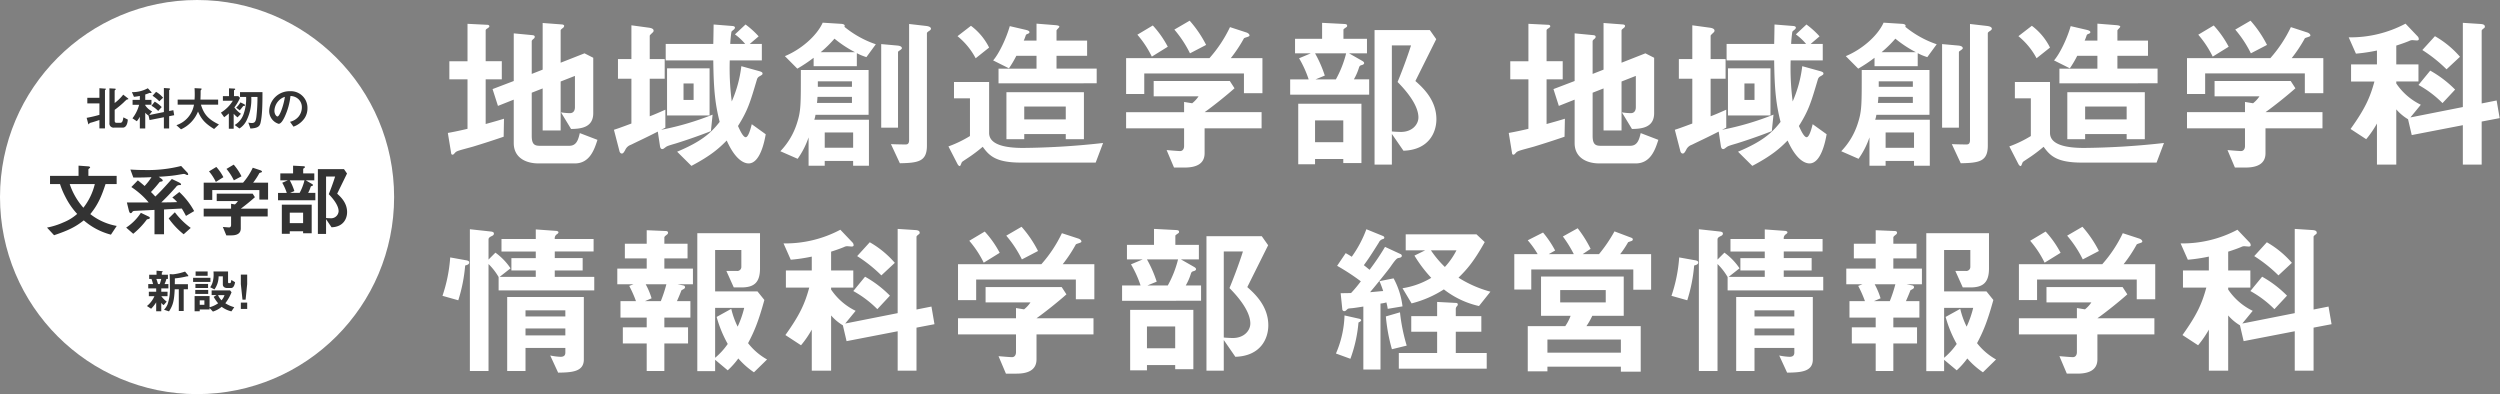 <svg xmlns="http://www.w3.org/2000/svg" width="850" height="134" viewBox="0 0 850 134"><rect x="0" y="0" width="850" height="134" fill="#808080" stroke="none"/><defs><clipPath id="a"><path d="M0 0h850v134H0z"/></clipPath></defs><g clip-path="url(#a)"><g transform="translate(-150 -596)"><circle cx="67" cy="67" r="67" fill="#fff" transform="translate(150 596)"/><path fill="#333" d="M193.64 629.636c0-.1-.1-.176-.16-.224l-1.584-1.232a15.4 15.4 0 0 1-2.912 2.848v-4.18c0-.064.032-.144.208-.272a.3.3 0 0 0 .144-.224.2.2 0 0 0-.208-.208l-1.92-.112v11.76a1.416 1.416 0 0 0 1.6 1.6h2.944c.56 0 1.552-.384 1.7-2.736l-1.5-.752c-.208 1.36-.416 1.856-1.12 1.856h-1.168c-.5 0-.672-.256-.672-.736v-3.676a34 34 0 0 0 3.008-2.48 10.4 10.4 0 0 1 1.136-1.04c.064-.016.336-.032.384-.048a.154.154 0 0 0 .12-.144m-7.616-3.36c0-.1-.08-.128-.16-.128l-2.064-.16v3.26h-4.112v1.9h4.116v3.9a44 44 0 0 1-4.34 1.02l.54 2.048a.17.17 0 0 0 .16.128c.064 0 .1-.048.208-.256.08-.144.112-.176.928-.384a68 68 0 0 0 2.5-.8v2.844h1.888v-12.9a.36.36 0 0 1 .192-.288.23.23 0 0 0 .144-.184m19.424 2.944a9.2 9.2 0 0 0-2.384-2l-1.2 1.344a13.7 13.7 0 0 1 2.3 1.872Zm-.464 3.184a10.7 10.7 0 0 0-2.368-1.84l-1.12 1.392a10 10 0 0 1 2.288 1.76Zm4.24 2.768-.288-1.712-1.424.288v-7.04c0-.08.032-.112.208-.256a.17.17 0 0 0 .1-.16c0-.192-.192-.24-.4-.256l-1.7-.112v8.176l-4.992 1.008.992-1.232a5.96 5.96 0 0 1-2.336-2.064v-.192h2.112v-1.664h-2.112v-1.824a15 15 0 0 0 1.232-.448.6.6 0 0 1 .3-.08c.064 0 .352.032.416.032.08 0 .192-.016.192-.128a.4.4 0 0 0-.128-.288l-1.136-1.216a11 11 0 0 1-5.408 1.328l.688 1.584a16 16 0 0 0 2-.3v1.344h-2.464v1.664h2.228a12.8 12.8 0 0 1-2.272 4.604l1.488.992a9.7 9.7 0 0 0 1.024-1.52v3.984h1.84v-5.36a4.6 4.6 0 0 0 1.12.96l.352 1.536 4.864-.96v3.824h1.792v-4.176Zm15.216 3.152c-3.904-1.888-5.152-3.664-6.128-6.736h5.856v-1.728h-6.016c.032-.752.064-2.112.064-2.256a5 5 0 0 1 .032-.928c.144-.128.3-.272.3-.4 0-.176-.16-.192-.272-.192l-2.128-.112c.032.512.064 1.2.064 2.128 0 .24 0 1.056-.064 1.76h-5.744v1.728h5.552a8.9 8.9 0 0 1-5.98 6.976l1.568 1.408a11.22 11.22 0 0 0 5.776-6.048c1.12 2.512 2.256 3.968 5.472 5.936Zm14.8-11.008h-7.636v1.648h2.08a15.4 15.4 0 0 1-.832 5.728 6.85 6.85 0 0 1-3.068 3.808l1.62 1.184a6.6 6.6 0 0 0 2.46-2.816 15.94 15.94 0 0 0 1.568-7.9h2.112a59 59 0 0 1-.384 6.848c-.192 1.34-.416 2.012-1.556 2.012a5.2 5.2 0 0 1-1.184-.16l.724 2.032c2.336-.128 3.136-.64 3.44-1.936.56-2.432.656-5.6.656-10.448m-5.952 4.448c0-.144-.144-.288-.384-.4l-1.152-.56a9 9 0 0 1-1.456 1.808l1.216.9c.656-.768.928-1.136 1.2-1.488.384-.004.576-.004.576-.26m-1.36 2.928a9 9 0 0 1-2.24-2.176 15.4 15.4 0 0 0 1.916-3.232l-.592-.608h-1.452v-1.984c.16-.08.416-.208.416-.368 0-.224-.352-.208-.464-.208l-1.648-.08v2.64h-2.08v1.584h3.376a12.2 12.2 0 0 1-4.048 4.032l1.104 1.556a15 15 0 0 0 1.588-1.284v5.216h1.648v-5.088a14 14 0 0 0 1.3 1.216Zm22.608-1.856a5.653 5.653 0 0 0-5.952-5.824 6.9 6.9 0 0 0-7.056 6.784 4.55 4.55 0 0 0 3.2 4.3c.832 0 1.568-1.344 2.048-2.336a22.7 22.7 0 0 0 1.984-7.12 4.1 4.1 0 0 1 2.72 1.072 3.77 3.77 0 0 1 1.152 2.8 5 5 0 0 1-1.152 3.184 5.4 5.4 0 0 1-2.876 1.716l1.18 1.648a7.7 7.7 0 0 0 3.728-2.812 6 6 0 0 0 1.024-3.412m-7.68-3.9c-.32 2.5-1.7 6.672-2.528 6.672-.288-.004-1.024-.676-1.024-1.972a5.24 5.24 0 0 1 1.6-3.552 4.7 4.7 0 0 1 1.952-1.152Zm-57.166 43.88a20.3 20.3 0 0 1-8.991-4.023c2.781-3.375 3.942-6.453 5.184-10.206h3.78v-2.786h-9.612v-2.133c0-.216.27-.378.324-.432.135-.081.27-.189.27-.324 0-.27-.54-.351-.675-.351l-3.267-.243v3.483h-9.693v2.781h3.4a26.3 26.3 0 0 0 1.809 4.32 25.1 25.1 0 0 0 4.023 5.832 16.2 16.2 0 0 1-4.642 2.867 25.7 25.7 0 0 1-5.616 1.782l2.4 2.592c5.157-1.728 7.371-2.916 10.1-5.049a22.84 22.84 0 0 0 9.234 4.86Zm-7.452-14.229a21.1 21.1 0 0 1-3.888 8.046 23.2 23.2 0 0 1-4.644-8.046Zm33.777 9.18a25.6 25.6 0 0 0-5.049-6.48l-2.376 1.863a11 11 0 0 1 1.647 1.566c-1.242.054-1.836.081-5.4.108 1.566-1.512 2.943-2.916 4.995-5.238a1.37 1.37 0 0 1 1.377-.648c.135-.027.351-.027.351-.27 0-.3-.594-.594-.972-.783l-2.158-1.026c-3 3.375-4 4.4-5.616 5.967-.594-.648-.837-.918-1.485-1.539 1.377-1.458 1.944-2.16 2.889-3.321.081-.135.162-.162.783-.27.081-.027.324-.081.324-.324 0-.216-.189-.405-.432-.594l-.918-.675c2.565-.135 4.509-.351 5.643-.513.459-.054 2.646-.459 2.862-.459a1.6 1.6 0 0 1 .729.216 1.4 1.4 0 0 0 .513.162.25.25 0 0 0 .27-.243 1.32 1.32 0 0 0-.432-.729l-1.973-2.106a46 46 0 0 1-12.447 1.377c-2.133 0-3.456-.081-4.806-.162l1 2.727c2.025 0 4.131-.027 6.183-.135a20 20 0 0 1-2.349 3 66 66 0 0 0-2.3-1.917l-2.214 2.268a29 29 0 0 1 3.1 2.376 25 25 0 0 1 2.781 2.862h-7.4l.621 2.538c.216.837.378 1.107.7 1.107.216 0 .324-.135.513-.378.27-.378.405-.378 1.458-.432 1.566-.081 4.725-.216 6.1-.3v8.289h3.24v-8.424c.918-.054 1.107-.081 2.916-.162 1.89-.108 2.106-.108 3.132-.162a29 29 0 0 1 1.415 2.511Zm-1.161 5.724a25.7 25.7 0 0 1-5.4-5.319l-2.106 2.079a26.1 26.1 0 0 0 5.1 5.4Zm-13.905-3.4c0-.27-.3-.405-.4-.459l-2.651-1.271a17.2 17.2 0 0 1-5 5.022l2.4 2.106a27 27 0 0 0 4.671-4.914c.467-.081.98-.162.98-.486Zm40.2-6.237v-5.753h-5.073a23 23 0 0 0 2.106-3.24c.108-.108.7-.243.783-.324a.155.155 0 0 0 .108-.162c0-.216-.3-.405-.459-.459l-2.673-.891a21.5 21.5 0 0 1-3.294 5.076h-13.392v5.886h2.916v-3.375h16.011v3.24Zm-.132 5.747v-2.644h-9.153c1.458-1.053 3.591-2.808 4.806-3.915l-.756-1.188h-12.231v2.511h7.209a5 5 0 0 1-1.026 1.136l-1.3-.216v1.674h-9.311v2.642h9.315v2.916c0 .4-.189.81-.648.81-.324 0-1.836-.135-2.16-.162l1.188 2.864h1.7c1.647 0 3.213-.459 3.213-2.349v-4.079Zm-8.91-13.66a18.7 18.7 0 0 0-2.646-3.969l-2.457 1.458a18.6 18.6 0 0 1 2.511 3.888Zm-6.156.3a16.5 16.5 0 0 0-2.4-3.483l-2.487 1.509a16.6 16.6 0 0 1 2.322 3.591Zm42.066 11.877c0-3.186-2.214-5.211-3.375-6.264 1-2.052 1.242-2.538 3.348-6.858l-1.026-1.485h-8.883v22.032h2.781v-5.022l1.868 2.754c4.072-.135 5.287-2.997 5.287-5.157m-2.887-.297a2.554 2.554 0 0 1-2.81 2.38c-.243 0-1-.027-1.458-.081v-14.098h3.078c-.7 2.268-1.674 4.806-2.16 5.994.864.891 3.35 3.537 3.35 5.805m-7.911-3.726v-2.511h-2.459a9.3 9.3 0 0 0 .837-1.971c.108-.27.162-.3.54-.4.135-.054.27-.135.27-.3 0-.108-.081-.216-.3-.351l-2.133-1.242h2.889v-2.376h-3.78v-1.458c0-.108.027-.135.4-.4.135-.081.189-.135.189-.27 0-.216-.135-.27-.432-.3l-3.591-.189v2.619h-4.339v2.376h2.538l-1.89.81a17.6 17.6 0 0 1 1.539 3.456h-2.967v2.511Zm-3.7-6.777a17.5 17.5 0 0 1-1.647 4.266h-3.268l1.485-.621a20 20 0 0 0-1.566-3.645Zm2.456 17.983v-9.72h-10.152v9.908h2.7v-.864h4.536v.676Zm-2.916-3.43h-4.536v-3.564h4.536Zm-39.023 17.949a.73.73 0 0 0-.16-.336l-.96-1.152a19 19 0 0 1-3.76.9 3 3 0 0 1-.48.032l-.992-.064c.064 1.424.08 2.848.08 4.272a16.2 16.2 0 0 1-.784 5.984 5.6 5.6 0 0 1-1.216 1.852l1.7.56c1.344-2.064 1.76-3.584 1.936-7.52h1.392v7.388h1.664v-7.388h1.44v-1.712h-4.468c.016-1.232.032-1.472.016-1.984a27 27 0 0 0 3.52-.56 4 4 0 0 1 .7-.144c.276 0 .372 0 .372-.128m-6.784 4.24v-1.472h-1.312a9.3 9.3 0 0 0 .64-1.76h.512v-1.424h-2.08v-.624c0-.1.128-.208.16-.24a.3.3 0 0 0 .144-.208c0-.08-.1-.128-.336-.144l-1.76-.16v1.376h-2.5v1.424h.784c.224.576.448 1.424.544 1.76h-1.644v1.472h2.7v1.12h-2.5v1.52h1.9a8.7 8.7 0 0 1-2.548 3.344l1.424.928a12.2 12.2 0 0 0 1.724-2.176v3.04h1.728v-2.848a3.2 3.2 0 0 0 .816.752l1.028-1.184a10 10 0 0 1-1.84-1.856h2.128v-1.52h-2.128v-1.12Zm-2.432-3.232a14 14 0 0 1-.512 1.76h-.592a15 15 0 0 0-.56-1.76Zm24.832 9.616a10.6 10.6 0 0 1-3.04-1.344 15.7 15.7 0 0 0 2.112-3.728l-.5-.64h-6.268v1.6h1.648l-.96.604a14 14 0 0 0 1.52 2.18 8.9 8.9 0 0 1-2.912 1.344v-3.792h-5.088v5.152h1.74v-.608h3.348v-.5l1.136 1.224a8.6 8.6 0 0 0 2.976-1.62 9.1 9.1 0 0 0 3.312 1.552Zm-10.16-.8h-1.588v-1.536h1.588Zm6.848-3.308a5.2 5.2 0 0 1-1.024 1.772 6 6 0 0 1-1.184-1.772Zm3.584-4.388-1.264-.768c-.128.752-.192 1.088-.48 1.088h-.368c-.128 0-.272-.048-.272-.4V688.3h-4.96a10 10 0 0 1 .048 1.056 8.9 8.9 0 0 1-.384 2.752 5.4 5.4 0 0 1-.784 1.552l1.456.736a7.53 7.53 0 0 0 1.408-4.432h1.44v2.772c0 .736.608 1.184 1.424 1.184h1.408c.976-.004 1.248-1.492 1.328-1.972m-9.328-2.176V688.3h-4.092v1.472Zm.192 6.176v-1.376h-4.4v1.376Zm.752-4.1v-1.392h-5.888v1.392Zm-.8 2.064v-1.376h-4.3v1.38Zm13.3-1.312v-3.244h-2.156v3.248l.56 5.28h1.06Zm.004 8.436v-2.16h-2.16v2.16Z"/></g><path fill="#fff" d="M171.245 46.486a314 314 0 0 1-10.4 3.362c-.571.168-3.315.9-3.887 1.065-1.314.392-1.829.56-2.229 1.009-.343.392-.571.672-.857.672a.44.44 0 0 1-.457-.392l-1.148-7.005c2.286-.392 4.8-.953 6.687-1.4V26.984h-6.173V20.82h6.173V8.098l6.744.336c.343 0 .686.168.686.5s-.457.56-.571.672c-.286.168-.686.392-.686.729v10.479h5.486v6.164h-5.486v15.187c3.257-.9 4.4-1.233 6.229-1.794Zm24.175 9.078h-12.287c-4.687 0-8.458-2.185-8.458-6.893V33.876l-5.372 2.13-1.829-5.716 7.2-2.746v-16.2l6.458.616c.343.056.686.168.686.56a.85.85 0 0 1-.4.673c-.4.336-.629.561-.629.841v11.1l3.715-1.457V7.818l6.629.5c.4.056.686.224.686.5a.97.97 0 0 1-.343.616c-.343.28-.857.616-.857.9v10.99l8.115-3.194 2.972 1.513v18.829c0 4.988-4.344 5.324-7.544 5.38l-3.429-5.66a19 19 0 0 0 3.029.28c1.658 0 1.715-1.625 1.715-2.017V25.807l-4.858 1.905v16.644h-6.115v-14.29l-3.715 1.457v14.683c0 2.8.914 3.362 2.686 3.362h10.116c2.458 0 3.03-2.13 3.544-4.315l6 2.3c-1.029 3.194-2.572 8.014-7.715 8.014m46.292-10.987c-5.2 2.073-11.03 3.923-11.945 4.2-2.686.785-2.971.9-3.486 1.289-.743.561-.8.617-1.143.617-.515 0-.686-.617-.743-1.009l-.743-4.931c-4.515 2.3-5.943 2.914-9.144 4.483a3.2 3.2 0 0 0-1.943 1.793c-.515.9-.743 1.177-1.143 1.177-.572 0-.8-.673-.857-1.009l-1.829-7.061c1.371-.448 2.057-.673 5.943-2.13V26.76h-4.572v-6.669h4.572V8.603l6.173.841c.228.056 1.372.225 1.372.953a.8.8 0 0 1-.343.672c-.858.841-.972.9-.972 1.177v7.845h5.087v6.669h-5.087v12.777c1.486-.561 2.8-1.121 5.315-2.242v6.109c-.629.336-.8.392-1.429.728a95.3 95.3 0 0 0 17.488-5.156Zm12.8 10.984c-1.258 0-4.344-.841-7.429-7.79-2.629 2.69-5.43 5.156-12 8.63l-4.858-4.819c8-3.362 11.373-6.164 14.46-10.143-1.486-5.884-2.058-10.7-2.172-20.9h-16.174v-5.6h16.174c.057-1.905.114-6.557.114-6.612l6.286.5c.286 0 .971.113.971.561a.88.88 0 0 1-.343.617c-.457.392-.8.616-.858.84a40 40 0 0 0-.4 4.091h5.086a19.3 19.3 0 0 0-3.486-3.251l3.6-3.362a29 29 0 0 1 4.458 4.035l-3.029 2.578h4.115v5.6h-10.914a88 88 0 0 0 .686 13.954 42.1 42.1 0 0 0 3.258-11.992l6.058 1.681c1.029.28 1.143.56 1.143.785 0 .392-.114.448-.971.953a1.7 1.7 0 0 0-.915 1.065c-2.344 7.9-3.086 10.48-6.458 15.859.458.953 1.657 3.811 2.629 3.811.915 0 1.715-3.026 2.058-4.427l4.743 3.418c-.4 2.354-1.886 9.919-5.829 9.919M226.797 23.23h14.459v16.024h-14.46Zm9.03 5.155h-3.429v5.6h3.429Zm54.237 27.964v-1.626h-9.659v1.626h-5.487V46.71a28 28 0 0 1-3.715 7.285l-5.887-2.578a24.1 24.1 0 0 0 5.6-9.359c1.429-4.371 1.372-6.332 1.372-18.269h23.036v15.243h-18.06a9 9 0 0 1-.4 1.681h18.574v15.635Zm4.515-36.93a17.7 17.7 0 0 1-3.255-1.344v4.427h-14.691v-2.858a50.5 50.5 0 0 1-5.544 3.7l-4.229-4.259c5.315-2.186 10.744-6.725 12.859-11.376l6.229.393c.114 0 1.257.056 1.257.672a.8.8 0 0 1-.114.337 34.1 34.1 0 0 0 10.687 5.94Zm-4.915 13.506h-11.716c-.057.952-.057 1.064-.172 2.073h11.888Zm0-5.268h-11.6v1.849h11.6Zm-5.94-14.515a40 40 0 0 1-4.687 4.6h11.659a39 39 0 0 1-6.973-4.6m6.344 31.887h-9.658v5.211h9.658Zm16.174-28.132c-.858.616-.915.616-.915.841v25.666h-5.715V14.991l5.544.5c.515.055 1.486.224 1.486.9 0 .168-.171.336-.4.5m9.6-6.333c-.171.113-.686.448-.686.729v38.22c0 5.38-2.858 5.884-9.2 6l-3.03-6.5c1.143.055 3.715.112 4.915.112.457 0 1.257 0 1.257-1.457V8.155l5.829.672c.4.057 1.6.224 1.6.953 0 .224-.171.448-.686.784m56.693 44.717h-25.49c-8.458 0-10.744-2.354-12.916-5.38a51 51 0 0 1-3.829 2.97c-.514.392-2.972 1.961-3.2 2.185-.172.168-.515 1.4-.743 1.4-.172 0-.457-.056-.8-.673l-3.086-6a40 40 0 0 0 7.316-3.531V33.428h-5.43v-5.547H336.3v17.316c0 4.147 5.829 5.1 11.488 5.1a261 261 0 0 0 27.261-1.681ZM331.727 19.81a24.3 24.3 0 0 0-6.173-7.51l4.572-3.53a20.8 20.8 0 0 1 6.173 7.4Zm7.772 8.518v-4.987h12.918V18.97h-6.86a35 35 0 0 1-2.515 4.259l-5.372-2.69c2-2.3 4.458-7.453 5.658-11.656l5.543 1.289c.858.225 1.143.449 1.143.785 0 .224-.171.392-.629.561s-.515.28-.628.5a13 13 0 0 1-.686 1.793h4.346V8.039l6.286.5c.515.056 1.486.112 1.486.561 0 .224-.971 1.009-.971 1.289v3.418h10.4v5.155h-10.401v4.371h13.659v4.988Zm22.861 19v-1.737h-14.117v1.737h-6.058V31.354h26.347v15.971Zm0-11.1h-14.117v4.371h14.117Zm60.58-4.537v-6.724h-33.891v7h-6.172V19.755h28.347a44.6 44.6 0 0 0 6.973-10.536l5.658 1.849c.344.112.972.5.972.953a.32.32 0 0 1-.228.336c-.172.168-1.429.449-1.658.673a47.6 47.6 0 0 1-4.458 6.725h10.744v11.936Zm-13.374 11.937v8.462c0 3.923-3.314 4.875-6.8 4.875h-3.6l-2.515-5.94c.686.056 3.886.336 4.572.336.971 0 1.371-.84 1.371-1.681v-6.052h-19.717v-5.492h19.717v-3.475l2.743.449a10.3 10.3 0 0 0 2.172-2.354H392.25v-5.212h25.889l1.6 2.466c-2.572 2.3-7.086 5.94-10.173 8.126h19.375v5.492Zm-17.945-24.377a34.3 34.3 0 0 0-4.919-7.454l5.258-3.138a34.2 34.2 0 0 1 5.087 7.229Zm12.974-1.121a38.4 38.4 0 0 0-5.315-8.07l5.2-3.026a38.7 38.7 0 0 1 5.6 8.238Zm34.062 14.065v-5.212h6.287a36.3 36.3 0 0 0-3.258-7.173l4-1.681h-5.372v-4.932h9.2V7.761l7.6.392c.628.056.914.168.914.616 0 .28-.114.392-.4.56-.8.561-.857.616-.857.841v3.026h8v4.932h-6.111l4.515 2.578c.457.28.629.5.629.729 0 .336-.286.5-.572.616-.8.224-.915.28-1.143.841a19.2 19.2 0 0 1-1.772 4.09h5.2v5.212Zm18.06 23.257v-1.4h-9.6v1.794H441.4V35.277h21.49v20.174Zm-9.6-37.322a41.5 41.5 0 0 1 3.315 7.565l-3.143 1.289h6.911a36 36 0 0 0 3.486-8.854Zm9.6 22.808h-9.6v7.4h9.6Zm20.46 10.312-3.943-5.716v10.424h-5.886v-45.73h18.8l2.172 3.082c-4.458 8.966-4.972 9.975-7.087 14.234 2.458 2.185 7.144 6.388 7.144 13 0 4.483-2.572 10.423-11.2 10.7m-2-23.369c1.029-2.466 3.086-7.733 4.572-12.441h-6.515v29.252c.971.112 2.572.168 3.086.168 3.886 0 5.944-2.578 5.944-4.931 0-4.707-5.258-10.2-7.087-12.049m56.771 18.612a314 314 0 0 1-10.4 3.362c-.571.168-3.315.9-3.887 1.065-1.314.392-1.829.56-2.229 1.009-.343.392-.571.672-.857.672a.44.44 0 0 1-.457-.392l-1.143-7.005c2.286-.392 4.8-.953 6.687-1.4V26.984h-6.172V20.82h6.172V8.098l6.744.336c.343 0 .686.168.686.5s-.457.56-.571.672c-.286.168-.686.392-.686.729v10.479h5.486v6.164h-5.486v15.187c3.257-.9 4.4-1.233 6.229-1.794Zm24.175 9.078h-12.287c-4.687 0-8.459-2.185-8.459-6.893V33.876l-5.372 2.13-1.829-5.716 7.2-2.746v-16.2l6.458.616c.343.056.686.168.686.56a.85.85 0 0 1-.4.673c-.4.336-.629.561-.629.841v11.1l3.715-1.457V7.818l6.63.5c.4.056.686.224.686.5a.97.97 0 0 1-.343.616c-.343.28-.857.616-.857.9v10.99l8.115-3.194 2.973 1.513v18.829c0 4.988-4.344 5.324-7.544 5.38l-3.429-5.66a19 19 0 0 0 3.029.28c1.658 0 1.715-1.625 1.715-2.017V25.807l-4.858 1.905v16.644h-6.116v-14.29l-3.715 1.457v14.683c0 2.8.914 3.362 2.686 3.362h10.115c2.458 0 3.03-2.13 3.544-4.315l6 2.3c-1.029 3.194-2.572 8.014-7.715 8.014m46.294-10.987c-5.2 2.073-11.03 3.923-11.944 4.2-2.686.785-2.972.9-3.487 1.289-.743.561-.8.617-1.142.617-.514 0-.686-.617-.744-1.009l-.743-4.931c-4.515 2.3-5.943 2.914-9.144 4.483a3.2 3.2 0 0 0-1.943 1.793c-.514.9-.743 1.177-1.142 1.177-.572 0-.8-.673-.858-1.009l-1.829-7.061c1.371-.448 2.057-.673 5.943-2.13V26.76h-4.572v-6.669h4.572V8.603l6.173.841c.228.056 1.372.225 1.372.953a.8.8 0 0 1-.344.672c-.857.841-.972.9-.972 1.177v7.845h5.087v6.669h-5.087v12.777c1.486-.561 2.8-1.121 5.315-2.242v6.109c-.628.336-.8.392-1.428.728a95.3 95.3 0 0 0 17.488-5.156Zm12.8 10.984c-1.258 0-4.344-.841-7.43-7.79-2.629 2.69-5.429 5.156-12 8.63l-4.858-4.819c8-3.362 11.373-6.164 14.459-10.143-1.486-5.884-2.058-10.7-2.172-20.9h-16.173v-5.6h16.174c.057-1.905.114-6.557.114-6.612l6.287.5c.286 0 .971.113.971.561a.88.88 0 0 1-.343.617c-.457.392-.8.616-.857.84a40 40 0 0 0-.4 4.091h5.087a19.3 19.3 0 0 0-3.486-3.251l3.6-3.362a29 29 0 0 1 4.458 4.035l-3.025 2.575h4.115v5.6h-10.915a88 88 0 0 0 .686 13.954 42.1 42.1 0 0 0 3.258-11.992l6.058 1.681c1.029.28 1.143.56 1.143.785 0 .392-.114.448-.972.953a1.7 1.7 0 0 0-.914 1.065c-2.344 7.9-3.086 10.48-6.459 15.859.458.953 1.658 3.811 2.629 3.811.915 0 1.715-3.026 2.058-4.427l4.743 3.418c-.4 2.354-1.886 9.919-5.829 9.919m-27.718-32.335h14.459v16.027h-14.459Zm9.029 5.155h-3.429v5.6h3.429Zm54.232 27.967v-1.626h-9.659v1.626h-5.487V46.71a28 28 0 0 1-3.715 7.285l-5.886-2.578a24.1 24.1 0 0 0 5.6-9.359c1.429-4.371 1.371-6.332 1.371-18.269h23.033v15.243h-18.06a8.7 8.7 0 0 1-.4 1.681h18.574v15.635Zm4.515-36.93a17.7 17.7 0 0 1-3.257-1.345v4.427h-14.688v-2.858a50 50 0 0 1-5.543 3.7l-4.229-4.259c5.314-2.186 10.744-6.725 12.858-11.376l6.23.393c.114 0 1.257.056 1.257.672a.8.8 0 0 1-.114.337 34.1 34.1 0 0 0 10.687 5.94Zm-4.914 13.506h-11.716c-.057.952-.057 1.064-.172 2.073h11.888Zm0-5.268h-11.6v1.849h11.6Zm-5.944-14.514a40 40 0 0 1-4.686 4.6h11.659a39 39 0 0 1-6.973-4.6m6.344 31.887h-9.658v5.211h9.658Zm16.174-28.132c-.858.616-.915.616-.915.841v25.666h-5.715V14.991l5.543.5c.515.055 1.486.224 1.486.9 0 .168-.171.336-.4.5m9.6-6.333c-.172.113-.686.448-.686.729v38.22c0 5.38-2.858 5.884-9.2 6l-3.03-6.5c1.143.055 3.715.112 4.915.112.457 0 1.258 0 1.258-1.457V8.155l5.829.672c.4.057 1.6.224 1.6.953 0 .224-.171.448-.686.784m56.695 44.717h-25.49c-8.458 0-10.745-2.354-12.916-5.38a51 51 0 0 1-3.829 2.97c-.514.392-2.971 1.961-3.2 2.185-.172.168-.514 1.4-.743 1.4-.172 0-.458-.056-.8-.673l-3.087-6a40 40 0 0 0 7.316-3.531V33.428h-5.43v-5.547h11.945v17.316c0 4.147 5.829 5.1 11.487 5.1a261 261 0 0 0 27.261-1.681Zm-40.806-35.473a24.3 24.3 0 0 0-6.172-7.51l4.572-3.53a20.8 20.8 0 0 1 6.172 7.4Zm7.772 8.518v-4.985h12.916V18.97h-6.858a35 35 0 0 1-2.515 4.259l-5.372-2.69c2-2.3 4.458-7.453 5.658-11.656l5.543 1.289c.857.225 1.143.449 1.143.785 0 .224-.171.392-.628.561s-.515.28-.628.5a13 13 0 0 1-.686 1.793h4.344V8.039l6.286.5c.514.056 1.486.112 1.486.561 0 .224-.972 1.009-.972 1.289v3.418h10.4v5.155h-10.4v4.371h13.659v4.988Zm22.861 19v-1.737h-14.117v1.737h-6.058V31.354h26.347v15.971Zm0-11.1h-14.117v4.371h14.117Zm60.581-4.535v-6.724h-33.891v7h-6.172V19.755h28.347A44.7 44.7 0 0 0 778.9 9.219l5.658 1.849c.343.112.971.5.971.953a.32.32 0 0 1-.228.336c-.171.168-1.429.449-1.658.673a47.7 47.7 0 0 1-4.458 6.725h10.744v11.936Zm-13.374 11.937v8.462c0 3.923-3.314 4.875-6.8 4.875h-3.6l-2.515-5.94c.686.056 3.886.336 4.572.336.971 0 1.371-.84 1.371-1.681v-6.052H743.58v-5.492h19.717v-3.475l2.743.449a10.3 10.3 0 0 0 2.172-2.354h-15.259v-5.212h25.889l1.6 2.466c-2.572 2.3-7.086 5.94-10.173 8.126h19.375v5.492Zm-17.946-24.377a34.3 34.3 0 0 0-4.915-7.453l5.258-3.138a34.2 34.2 0 0 1 5.087 7.229Zm12.974-1.121a38.4 38.4 0 0 0-5.315-8.07l5.2-3.026a38.7 38.7 0 0 1 5.6 8.238Zm78.47 23.2v14.626h-6.4V42.562l-17.374 3.362-1.258-5.38a16.2 16.2 0 0 1-4-3.363v18.773h-6.572V42.002a34 34 0 0 1-3.658 5.324l-5.315-3.474c4.973-6.949 6.63-10.7 8.116-16.14h-7.944v-5.828h8.8v-4.707a59 59 0 0 1-7.144 1.065l-2.458-5.548a39.9 39.9 0 0 0 19.317-4.651l4.058 4.259a1.4 1.4 0 0 1 .457 1.009c0 .392-.4.448-.685.448-.23 0-1.258-.112-1.486-.112a2.24 2.24 0 0 0-1.086.28c-.8.336-2.286.9-4.4 1.569v6.389h7.544v5.824h-7.544v.673a21.17 21.17 0 0 0 8.344 7.229l-3.543 4.316 17.831-3.531V7.762l6.058.392c.743.056 1.429.224 1.429.9a.59.59 0 0 1-.343.56c-.629.5-.743.617-.743.9v24.657l5.086-1.009 1.029 6Zm-13.316-6.276a35.8 35.8 0 0 0-8.172-6.164l4-4.876a38 38 0 0 1 8.458 6.445Zm1.372-11.488a48.8 48.8 0 0 0-8.23-6.557l4.286-4.707a32.6 32.6 0 0 1 8.516 7ZM158.158 90.269a53.7 53.7 0 0 1-2.343 11.825l-5.373-1.513a51.6 51.6 0 0 0 2.629-13.057l5.315.953c1.086.168 1.142.5 1.142.784 0 .617-.686.841-1.371 1.009m11.373 8.462v-4.539a21 21 0 0 0-3.429-4.427v36.369h-6.344V77.94l7.2.785c.4.056.971.168.971.672 0 .561-.457.729-.8.9-.458.225-1.029.5-1.029 1.121v6.837l2.343-2.354a21 21 0 0 1 5.144 5.324l-3.715 2.914h12.288v-2.185h-8.284v-4.2h8.287v-2.242h-11.657v-4.259h11.659v-3.25l6.973.5c.285 0 .743.224.743.448 0 .28-.229.448-.4.616a1.61 1.61 0 0 0-.857 1.682h13.2v4.259h-13.2v2.242h9.482v4.2h-9.487v2.185h13.431v4.6Zm20.232 27.964-2.687-5.828a21.5 21.5 0 0 0 3.487.448c1.257 0 1.658-.56 1.658-1.457v-1.569h-13.545v7.845h-6.23v-25.159h26.06v21.239c0 4.147-3.943 4.427-8.744 4.483m2.457-21.183h-13.543v2.074h13.545Zm0 6.164h-13.543v2.354h13.545Zm38.178-15.021 1.943.392a.616.616 0 0 1 .572.616c0 .392-.343.56-1.2 1.009-.743 1.905-1.2 2.914-1.543 3.7h4.572v5.6h-8.858v3.308h8.058v5.492h-8.058v9.359h-6v-9.359h-8.116v-5.492h8.116v-3.307h-8.916v-5.6h5.26a39 39 0 0 0-2.286-5.156l1.429-.56h-5.487v-5.324h10v-3.475h-7.43v-4.987h7.43v-4.6l6.572.28c.514 0 .686.337.686.561a.76.76 0 0 1-.343.616c-.572.448-.915.729-.915 1.009v2.13h7.887v4.987h-7.887v3.475h9.716v5.324Zm-10.858 0a25 25 0 0 1 2 4.764l-2.229.953h5.372a47 47 0 0 0 1.886-5.716Zm36.806 29.925a27 27 0 0 1-5.315-4.707 26.7 26.7 0 0 1-3.6 4.035l-4.286-3.586v3.867h-6.058V79.283h21.318v12c0 4.931-2.172 6.444-6.344 6.444h-2.572l-2.515-5.6h3.543a1.385 1.385 0 0 0 1.543-1.457v-5.66h-8.916v14.066h14.4l2.344 2.914c-2.058 7.509-3.543 10.928-5.544 14.682a21.6 21.6 0 0 0 6.458 5.548Zm-13.2-21.912v16.98a23.5 23.5 0 0 0 4.286-4.707 41 41 0 0 1-3.772-9.191l4.972-2.746a27.8 27.8 0 0 0 2.172 6.052 34 34 0 0 0 2.229-6.388Zm68.465 6.724v14.627h-6.4v-13.394l-17.374 3.362-1.258-5.38a16.2 16.2 0 0 1-4-3.362v18.773h-6.573v-13.953a34 34 0 0 1-3.658 5.324l-5.315-3.474c4.972-6.949 6.63-10.7 8.115-16.14h-7.944V91.95h8.8v-4.707a59 59 0 0 1-7.144 1.065L266.4 82.76a39.9 39.9 0 0 0 19.317-4.651l4.058 4.259a1.4 1.4 0 0 1 .457 1.009c0 .392-.4.448-.686.448-.229 0-1.258-.112-1.486-.112a2.24 2.24 0 0 0-1.086.28c-.8.336-2.286.9-4.4 1.569v6.389h7.544v5.828h-7.544v.673a21.2 21.2 0 0 0 8.344 7.229l-3.543 4.316 17.831-3.531V77.828l6.058.392c.743.056 1.429.224 1.429.9a.59.59 0 0 1-.343.56c-.629.5-.743.616-.743.9v24.657l5.086-1.009 1.029 6Zm-13.316-6.276a35.8 35.8 0 0 0-8.173-6.164l4-4.876a38 38 0 0 1 8.458 6.445Zm1.372-11.488a48.8 48.8 0 0 0-8.23-6.557l4.286-4.707a32.6 32.6 0 0 1 8.516 7Zm66.123 8.128v-6.725h-33.891v7h-6.172V89.821h28.347a44.6 44.6 0 0 0 6.973-10.536l5.658 1.849c.343.112.972.5.972.953a.32.32 0 0 1-.228.336c-.171.168-1.429.449-1.657.673a47.7 47.7 0 0 1-4.458 6.725h10.744v11.938Zm-13.374 11.937v8.463c0 3.923-3.315 4.875-6.8 4.875h-3.6l-2.515-5.94c.686.056 3.886.336 4.572.336.971 0 1.371-.84 1.371-1.681v-6.052h-19.717v-5.492h19.717v-3.475l2.743.449a10.3 10.3 0 0 0 2.172-2.354h-15.259v-5.212h25.889l1.6 2.466c-2.572 2.3-7.086 5.94-10.173 8.126h19.375v5.492Zm-17.946-24.377a34.3 34.3 0 0 0-4.915-7.453l5.258-3.138a34.2 34.2 0 0 1 5.087 7.229Zm12.974-1.121a38.4 38.4 0 0 0-5.315-8.07l5.2-3.026a38.7 38.7 0 0 1 5.6 8.238Zm34.064 14.063v-5.212h6.287a36.3 36.3 0 0 0-3.258-7.173l4-1.681h-5.372v-4.932h9.2v-5.436l7.6.392c.628.056.914.168.914.616 0 .28-.114.392-.4.56-.8.561-.857.616-.857.84v3.026h8v4.932h-6.114l4.515 2.578c.457.28.629.5.629.729 0 .336-.286.5-.572.616-.8.224-.915.28-1.143.841a19.2 19.2 0 0 1-1.772 4.09h5.2v5.212Zm18.06 23.257v-1.4h-9.6v1.789h-5.715v-20.564h21.489v20.174Zm-9.6-37.322a41.4 41.4 0 0 1 3.314 7.565l-3.143 1.289h6.915a36 36 0 0 0 3.486-8.854Zm9.6 22.808h-9.6v7.4h9.6Zm20.46 10.312-3.943-5.716v10.424h-5.886v-45.73h18.8l2.172 3.082c-4.458 8.966-4.972 9.975-7.087 14.234 2.457 2.185 7.144 6.388 7.144 13 0 4.483-2.572 10.423-11.2 10.7m-2-23.369c1.029-2.466 3.086-7.733 4.572-12.441h-6.515v29.252c.971.112 2.572.168 3.086.168 3.886 0 5.944-2.578 5.944-4.931 0-4.707-5.258-10.2-7.087-12.049m43.854 11.718a47.2 47.2 0 0 1-2.743 12.329l-4.915-1.793a35.2 35.2 0 0 0 2.914-12.945l4.744 1.065c.114 0 .915.168.915.561 0 .28-.286.448-.915.784m9.944-4.651a15 15 0 0 0-.457-2.185 11.5 11.5 0 0 1-2 .392v22.416h-5.829v-21.409c-1.315.224-3.544.561-3.887.561-1.2.112-1.314.112-1.6.392-.572.56-.686.616-1.029.616a.66.66 0 0 1-.629-.561l-.571-5.548c.628 0 2.057 0 3.543-.056a43 43 0 0 0 3.315-3.978 73 73 0 0 0-8.059-5.268l2.915-4.315c.686.392 1.2.673 2.058 1.233a39 39 0 0 0 4.972-9.358l5.658 2.3a.72.72 0 0 1 .457.561.58.58 0 0 1-.343.448 2.09 2.09 0 0 0-1.543 1.233c-2.344 3.755-3.6 5.66-5.086 7.677.857.672 1.257 1.009 1.943 1.569a81 81 0 0 0 5.258-7.79l5.2 2.41a.72.72 0 0 1 .515.616c0 .5-.572.673-1.029.728-.572.112-.914.224-2.8 2.97-.514.785-4.743 6.052-6.973 8.686 2.686-.224 3.486-.336 4.458-.392a38 38 0 0 0-1.258-3.362l4.8-.953a26.5 26.5 0 0 1 3.029 9.527Zm1.429 13.73a59 59 0 0 1-2.058-11.152l4.8-1.4a61.7 61.7 0 0 0 2.286 11.32Zm2.343 6.613v-5.325h13.03v-7.229h-8.8v-5.321h8.8v-4.819l6.4.336c.343 0 .628.168.628.5a.97.97 0 0 1-.343.673 1.4 1.4 0 0 0-.343 1.065v2.245h8.687v5.324h-8.687v7.229h10.516v5.324Zm27.261-21.3a30.1 30.1 0 0 1-11.945-5.66 36.8 36.8 0 0 1-10.973 4.763l-3.086-5.156a27 27 0 0 0 9.773-3.531 45.4 45.4 0 0 1-5.715-7.565l3.657-1.793h-6.629v-5.433h24.065l2.8 2.634c-3.715 6.669-6.115 9.358-8.915 12.1a39.6 39.6 0 0 0 10.859 4.763Zm-16.345-18.942a34.6 34.6 0 0 0 4.743 5.66 25 25 0 0 0 3.944-5.66Zm68.811 13.398v-6.893h-34.69v6.837h-5.772V86.402h7.944a30.4 30.4 0 0 0-3.372-4.707l5.2-2.634a35 35 0 0 1 4.115 6.109l-2.172 1.233h8.516a40.6 40.6 0 0 0-3.715-6l5.029-2.8a40 40 0 0 1 4.4 7.005l-2.686 1.793h5.544a50 50 0 0 0 5.258-7.734l5.2 1.962c.8.28 1.028.392 1.028.784a.5.5 0 0 1-.285.449c-.171.112-1.143.392-1.314.5a31.6 31.6 0 0 1-2.686 4.035h10.516v12.1Zm-4.229 27.851v-1.681h-24.971v1.569h-6.687v-15.355h12.745a15.7 15.7 0 0 0 1.829-3.53h-10.058V94.024h28.118v13.337h-10.687a25 25 0 0 1-2 3.53h18.46v15.467Zm0-10.927h-24.971v4.483h24.975Zm-5.144-16.812h-15.487v4.2h15.488Zm30.063-8.35a53.7 53.7 0 0 1-2.344 11.825l-5.372-1.513a51.6 51.6 0 0 0 2.629-13.057l5.316.953c1.086.168 1.143.5 1.143.784 0 .617-.686.841-1.371 1.009m11.373 8.462v-4.539a21 21 0 0 0-3.429-4.427v36.369h-6.344V77.94l7.2.785c.4.056.972.168.972.672 0 .561-.458.729-.8.9-.458.225-1.029.5-1.029 1.121v6.837l2.343-2.354a21 21 0 0 1 5.144 5.324l-3.715 2.914h12.288v-2.185h-8.287v-4.2h8.287v-2.242h-11.658v-4.259h11.659v-3.25l6.973.5c.285 0 .743.224.743.448 0 .28-.229.448-.4.616a1.61 1.61 0 0 0-.857 1.682h13.2v4.259h-13.2v2.242h9.482v4.2h-9.487v2.185h13.431v4.6Zm20.231 27.964-2.686-5.828a21.5 21.5 0 0 0 3.486.448c1.257 0 1.657-.56 1.657-1.457v-1.569H596.53v7.845h-6.229v-25.159h26.058v21.239c0 4.147-3.944 4.427-8.744 4.483m2.458-21.183h-13.545v2.074h13.545Zm0 6.164h-13.545v2.354h13.545Zm38.178-15.021 1.943.392a.615.615 0 0 1 .572.616c0 .392-.343.56-1.2 1.009-.743 1.905-1.2 2.914-1.543 3.7h4.572v5.6h-8.858v3.308h8.058v5.492h-8.058v9.359h-6v-9.359h-8.116v-5.492h8.116v-3.307h-8.916v-5.6h5.258a39 39 0 0 0-2.286-5.156l1.429-.56h-5.487v-5.324h10v-3.475h-7.43v-4.987h7.43v-4.6l6.572.28c.514 0 .686.337.686.561a.76.76 0 0 1-.343.616c-.572.448-.915.729-.915 1.009v2.13h7.887v4.987h-7.887v3.475h9.716v5.324Zm-10.858 0a25 25 0 0 1 2 4.764l-2.229.953h5.372a47 47 0 0 0 1.886-5.716Zm36.806 29.925a27 27 0 0 1-5.316-4.707 26.8 26.8 0 0 1-3.6 4.035l-4.286-3.586v3.867h-6.058V79.283h21.318v12c0 4.931-2.171 6.444-6.344 6.444h-2.572l-2.515-5.6h3.543a1.384 1.384 0 0 0 1.543-1.457v-5.66h-8.916v14.066h14.4l2.344 2.914c-2.058 7.509-3.543 10.928-5.544 14.682a21.7 21.7 0 0 0 6.458 5.548Zm-13.2-21.912v16.98a23.6 23.6 0 0 0 4.286-4.707 41 41 0 0 1-3.772-9.191l4.972-2.746a27.8 27.8 0 0 0 2.172 6.052 34 34 0 0 0 2.229-6.388Zm65.493-2.912v-6.725h-33.891v7h-6.172V89.821h28.347a44.6 44.6 0 0 0 6.973-10.536l5.658 1.849c.343.112.972.5.972.953a.32.32 0 0 1-.228.336c-.171.168-1.429.449-1.658.673a47.6 47.6 0 0 1-4.458 6.725h10.744v11.938Zm-13.374 11.937v8.463c0 3.923-3.315 4.875-6.8 4.875h-3.6l-2.515-5.94c.686.056 3.886.336 4.572.336.971 0 1.371-.84 1.371-1.681v-6.052h-19.717v-5.492h19.717v-3.475l2.743.449a10.3 10.3 0 0 0 2.172-2.354h-15.259v-5.212h25.889l1.6 2.466c-2.572 2.3-7.086 5.94-10.173 8.126h19.375v5.492ZM695.17 89.317a34.3 34.3 0 0 0-4.915-7.453l5.258-3.138a34.2 34.2 0 0 1 5.087 7.229Zm12.973-1.121a38.4 38.4 0 0 0-5.315-8.07l5.2-3.026a38.7 38.7 0 0 1 5.6 8.238Zm78.472 23.199v14.627h-6.4v-13.394l-17.374 3.362-1.258-5.38a16.2 16.2 0 0 1-4-3.362v18.773h-6.572v-13.953a34 34 0 0 1-3.658 5.324l-5.315-3.474c4.972-6.949 6.63-10.7 8.115-16.14h-7.944V91.95h8.8v-4.707a59 59 0 0 1-7.144 1.065l-2.458-5.548a39.9 39.9 0 0 0 19.317-4.651l4.058 4.259a1.4 1.4 0 0 1 .457 1.009c0 .392-.4.448-.686.448-.229 0-1.258-.112-1.486-.112a2.23 2.23 0 0 0-1.086.28c-.8.336-2.286.9-4.4 1.569v6.389h7.544v5.828h-7.544v.673a21.2 21.2 0 0 0 8.344 7.229l-3.543 4.316 17.831-3.531V77.828l6.058.392c.743.056 1.429.224 1.429.9a.59.59 0 0 1-.343.56c-.629.5-.743.616-.743.9v24.657l5.086-1.009 1.029 6Zm-13.316-6.276a35.8 35.8 0 0 0-8.173-6.164l4-4.876a38 38 0 0 1 8.458 6.445Zm1.372-11.488a48.8 48.8 0 0 0-8.23-6.557l4.286-4.707a32.6 32.6 0 0 1 8.516 7Z"/></g></svg>